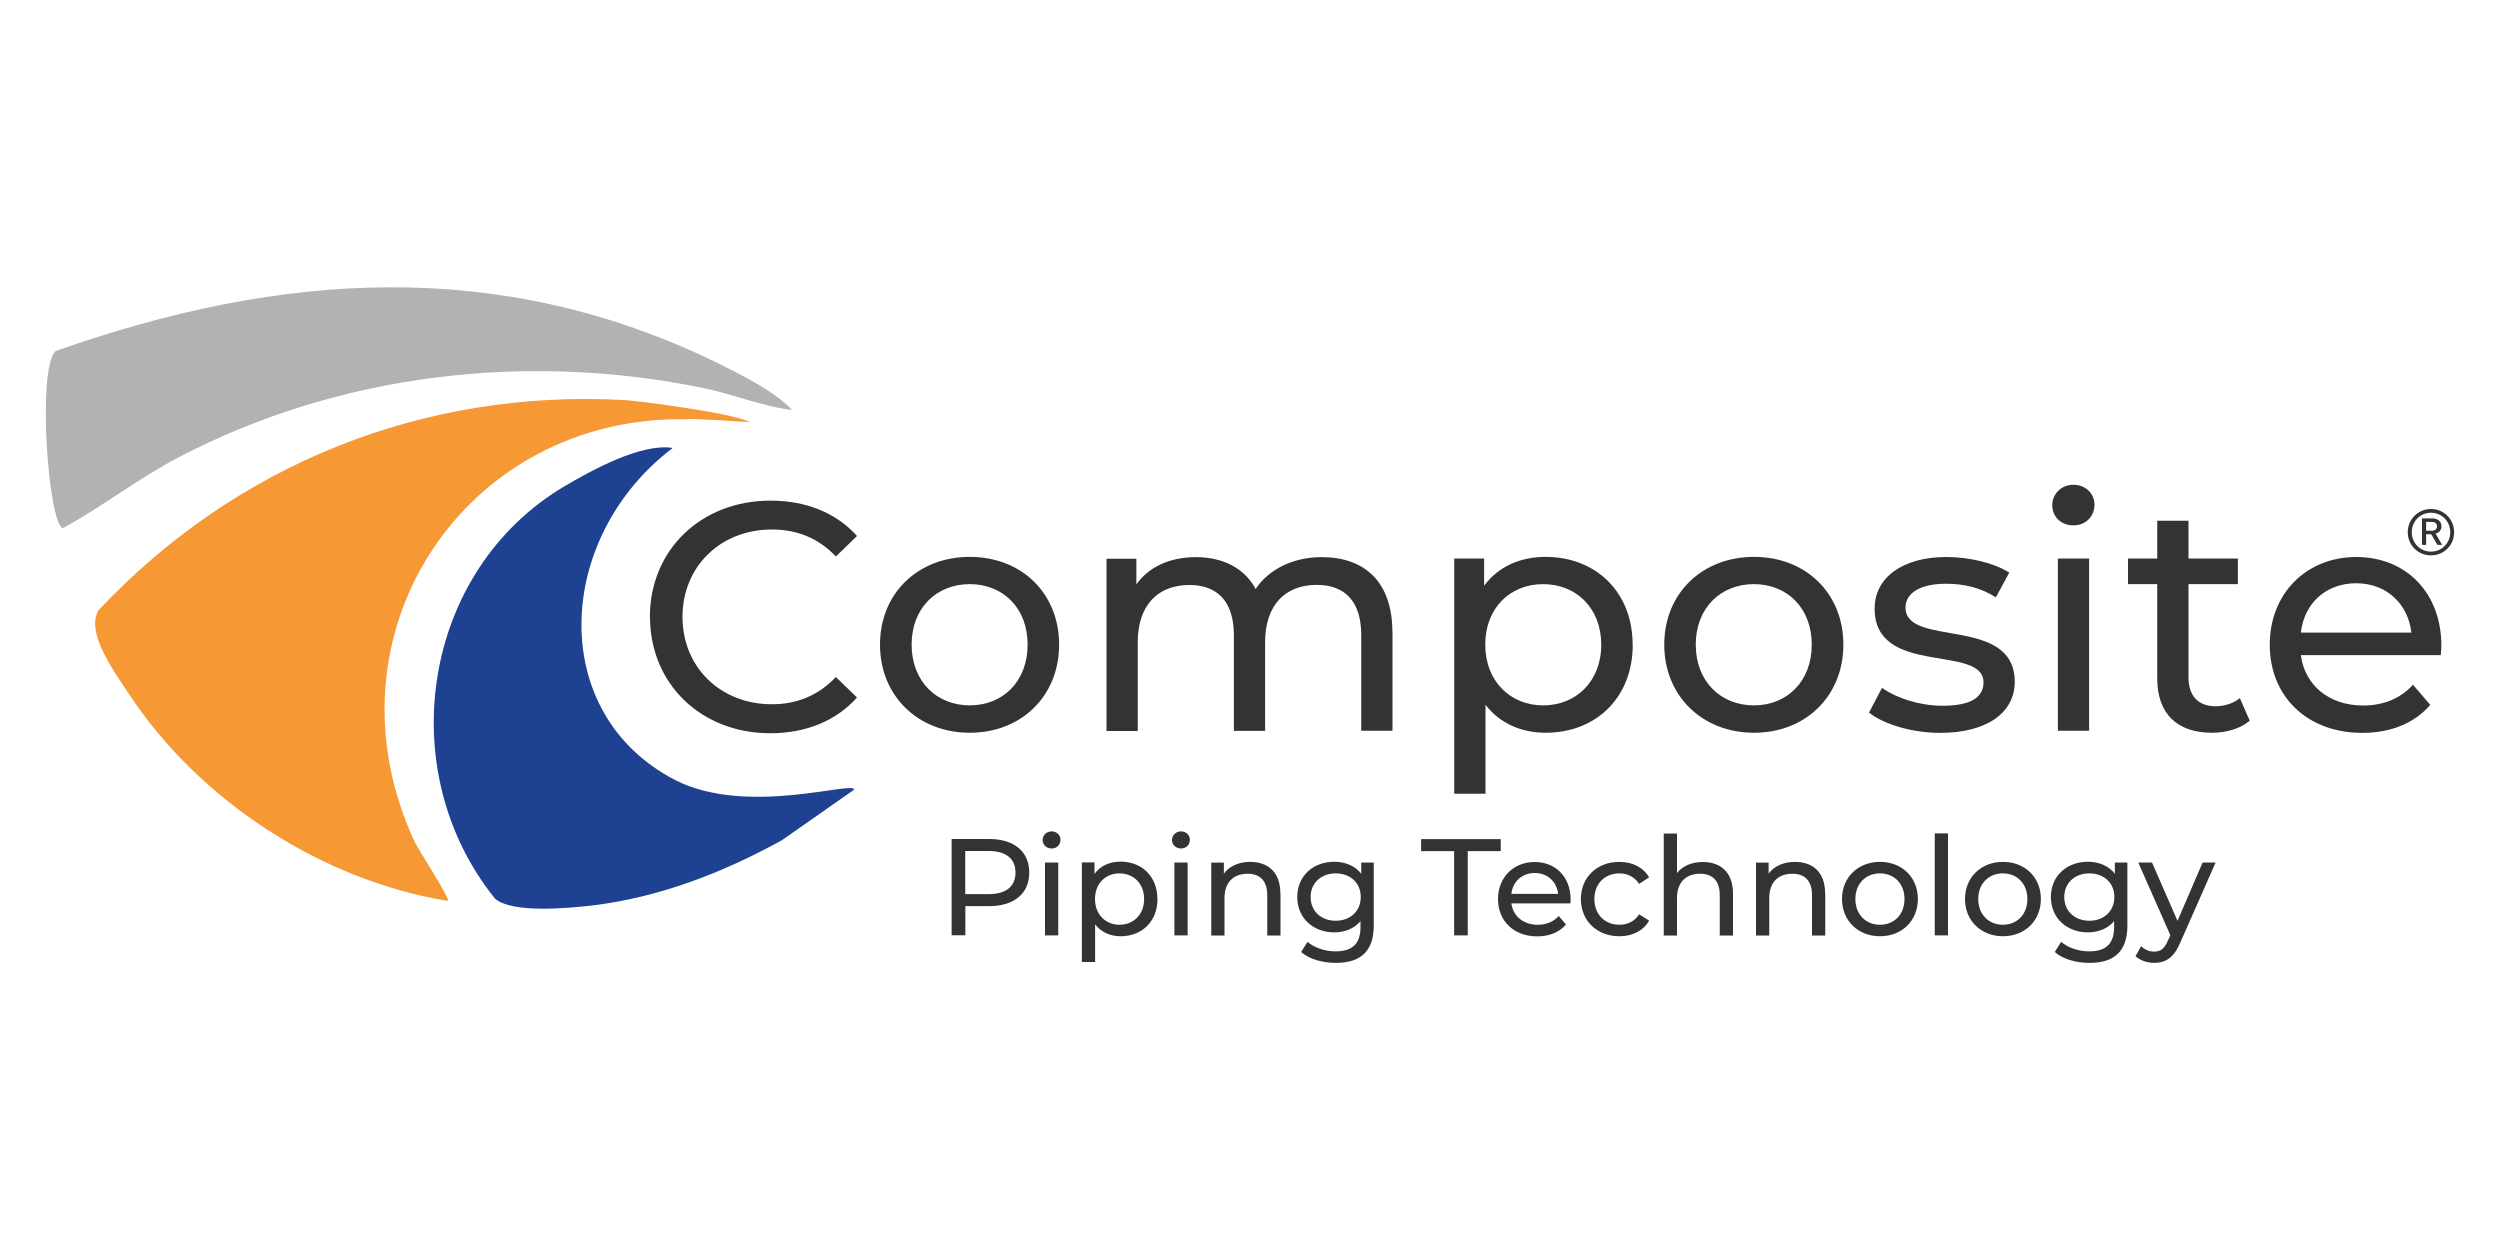 <svg xmlns="http://www.w3.org/2000/svg" id="a" viewBox="0 0 200 100"><path d="M196.33,42.58c0,1.04-.82,1.85-1.85,1.85s-1.86-.81-1.86-1.85.83-1.86,1.86-1.86,1.85.82,1.85,1.86ZM192.94,42.58c0,.86.68,1.55,1.54,1.55s1.54-.69,1.54-1.55-.66-1.56-1.54-1.56-1.54.7-1.54,1.56ZM195.32,42.11c0,.33-.25.53-.47.58l.52.9h-.38l-.49-.85h-.41v.85h-.33v-2.12h.81c.45,0,.75.24.75.65h0ZM194.09,41.75v.71h.48c.21,0,.39-.11.39-.36,0-.23-.18-.35-.38-.35h-.49,0Z" style="fill:#333;"></path><g id="b"><path d="M59.94,33.77s-4.82-.32-4.85-.23c-17.94-.42-29.62,17.29-21.91,33.82.28.6,2.84,4.52,2.65,4.71-10.09-1.62-19.95-8.06-25.53-16.58-1.09-1.66-3.49-4.87-2.42-6.67,10.97-11.68,26.04-17.73,42.15-16.81.9.05,8.43.99,9.95,1.75h-.05Z" style="fill:#f69834;"></path><path d="M53.8,35.85c-9.42,7.16-10.07,21.24.21,26.55,5.73,2.95,14.45,0,14.31.78l-5.77,4.04c-4.71,2.59-9.79,4.57-15.19,5.22-1.87.21-6.39.65-7.76-.55-8.26-10.25-5.86-26.23,5.56-32.99,2.19-1.29,6.09-3.44,8.63-3.07v.02Z" style="fill:#1e4192;"></path><path d="M63.4,32.8c-2.45-.28-4.71-1.27-7.11-1.75-14.11-2.91-29.06-1.18-41.88,5.47-3.26,1.69-6.16,3.97-9.37,5.73-1.18-.25-2.1-12.88-.58-14.17,17.98-6.35,35.53-7.57,53,.99,1.92.95,4.48,2.22,5.91,3.72l.02.02Z" style="fill:#b2b2b1;"></path></g><path d="M82.34,69.81c0,1.67-1.21,2.68-3.21,2.68h-1.9v2.33h-1.1v-7.7h3c2,0,3.21,1.01,3.21,2.68ZM81.24,69.81c0-1.1-.74-1.73-2.15-1.73h-1.87v3.45h1.87c1.41,0,2.15-.63,2.15-1.73Z" style="fill:#333;"></path><path d="M83.41,67.2c0-.38.31-.69.72-.69s.71.3.71.67c0,.4-.3.7-.71.7s-.72-.3-.72-.68ZM83.6,69h1.06v5.83h-1.06v-5.83Z" style="fill:#333;"></path><path d="M92.6,71.92c0,1.79-1.24,2.98-2.95,2.98-.83,0-1.55-.32-2.04-.95v3.01h-1.06v-7.97h1.01v.92c.47-.65,1.22-.98,2.08-.98,1.71,0,2.95,1.19,2.95,2.97ZM91.53,71.92c0-1.23-.85-2.05-1.97-2.05s-1.96.81-1.96,2.05.85,2.06,1.96,2.06,1.97-.81,1.97-2.06Z" style="fill:#333;"></path><path d="M93.76,67.2c0-.38.31-.69.72-.69s.71.3.71.67c0,.4-.3.7-.71.7s-.72-.3-.72-.68ZM93.95,69h1.06v5.83h-1.06v-5.83Z" style="fill:#333;"></path><path d="M102.44,71.48v3.36h-1.06v-3.23c0-1.14-.57-1.71-1.57-1.71-1.12,0-1.85.67-1.85,1.94v3h-1.06v-5.83h1.01v.88c.43-.59,1.18-.94,2.1-.94,1.42,0,2.42.81,2.42,2.53Z" style="fill:#333;"></path><path d="M109.9,69v5.04c0,2.06-1.05,2.99-3.03,2.99-1.07,0-2.15-.3-2.78-.87l.51-.81c.54.46,1.39.76,2.24.76,1.38,0,2-.64,2-1.96v-.46c-.51.6-1.26.9-2.1.9-1.68,0-2.96-1.14-2.96-2.83s1.28-2.82,2.96-2.82c.87,0,1.66.32,2.16.96v-.9h1ZM108.86,71.76c0-1.13-.84-1.89-2-1.89s-2.01.76-2.01,1.89.84,1.9,2.01,1.9,2-.78,2-1.9Z" style="fill:#333;"></path><path d="M116.33,68.09h-2.64v-.96h6.37v.96h-2.64v6.74h-1.09v-6.74Z" style="fill:#333;"></path><path d="M125.64,72.27h-4.73c.13,1.02.96,1.71,2.11,1.71.68,0,1.25-.23,1.68-.7l.58.68c-.53.62-1.33.95-2.3.95-1.88,0-3.14-1.24-3.14-2.98s1.24-2.97,2.93-2.97,2.88,1.21,2.88,3c0,.09-.01.22-.02.32ZM120.91,71.51h3.74c-.11-.98-.85-1.67-1.87-1.67s-1.76.68-1.87,1.67Z" style="fill:#333;"></path><path d="M126.47,71.92c0-1.74,1.29-2.97,3.08-2.97,1.04,0,1.91.43,2.38,1.24l-.8.52c-.37-.57-.95-.84-1.58-.84-1.14,0-2,.8-2,2.05s.86,2.06,2,2.06c.64,0,1.21-.26,1.58-.84l.8.51c-.46.81-1.33,1.25-2.38,1.25-1.79,0-3.08-1.24-3.08-2.98Z" style="fill:#333;"></path><path d="M138.64,71.48v3.36h-1.06v-3.23c0-1.14-.57-1.71-1.57-1.71-1.12,0-1.85.67-1.85,1.94v3h-1.06v-8.16h1.06v3.16c.44-.56,1.17-.88,2.06-.88,1.42,0,2.42.81,2.42,2.53Z" style="fill:#333;"></path><path d="M146.02,71.48v3.36h-1.06v-3.23c0-1.14-.57-1.71-1.57-1.71-1.12,0-1.85.67-1.85,1.94v3h-1.06v-5.83h1.01v.88c.43-.59,1.18-.94,2.1-.94,1.42,0,2.42.81,2.42,2.53Z" style="fill:#333;"></path><path d="M147.36,71.92c0-1.74,1.29-2.97,3.04-2.97s3.03,1.23,3.03,2.97-1.28,2.98-3.03,2.98-3.04-1.24-3.04-2.98ZM152.36,71.92c0-1.24-.84-2.05-1.96-2.05s-1.97.8-1.97,2.05.85,2.06,1.97,2.06,1.96-.81,1.96-2.06Z" style="fill:#333;"></path><path d="M154.78,66.67h1.06v8.16h-1.06v-8.16Z" style="fill:#333;"></path><path d="M157.2,71.92c0-1.74,1.29-2.97,3.04-2.97s3.03,1.23,3.03,2.97-1.28,2.98-3.03,2.98-3.04-1.24-3.04-2.98ZM162.19,71.92c0-1.24-.84-2.05-1.96-2.05s-1.97.8-1.97,2.05.85,2.06,1.97,2.06,1.96-.81,1.96-2.06Z" style="fill:#333;"></path><path d="M170.19,69v5.04c0,2.06-1.04,2.99-3.03,2.99-1.07,0-2.15-.3-2.78-.87l.51-.81c.54.46,1.39.76,2.24.76,1.38,0,2-.64,2-1.96v-.46c-.51.6-1.27.9-2.1.9-1.68,0-2.96-1.14-2.96-2.83s1.28-2.82,2.96-2.82c.87,0,1.66.32,2.16.96v-.9h1ZM169.15,71.76c0-1.13-.84-1.89-2-1.89s-2.01.76-2.01,1.89.84,1.9,2.01,1.9,2-.78,2-1.9Z" style="fill:#333;"></path><path d="M177.25,69l-2.83,6.41c-.52,1.23-1.19,1.62-2.08,1.62-.56,0-1.13-.19-1.5-.54l.45-.79c.29.27.65.43,1.04.43.51,0,.83-.23,1.11-.9l.19-.41-2.57-5.82h1.1l2.04,4.67,2.01-4.67h1.03Z" style="fill:#333;"></path><path d="M51.99,49.36c0-5.38,4.11-9.31,9.65-9.31,2.81,0,5.25.96,6.92,2.83l-1.69,1.64c-1.4-1.48-3.12-2.16-5.12-2.16-4.11,0-7.15,2.96-7.15,6.99s3.04,6.99,7.15,6.99c2,0,3.72-.7,5.12-2.18l1.69,1.64c-1.66,1.87-4.11,2.86-6.94,2.86-5.51,0-9.62-3.93-9.62-9.31Z" style="fill:#333;"></path><path d="M70.4,51.57c0-4.11,3.04-7.02,7.18-7.02s7.15,2.91,7.15,7.02-3.02,7.05-7.15,7.05-7.18-2.94-7.18-7.05ZM82.21,51.57c0-2.94-1.98-4.84-4.63-4.84s-4.65,1.9-4.65,4.84,2,4.86,4.65,4.86,4.63-1.92,4.63-4.86Z" style="fill:#333;"></path><path d="M111.4,50.53v7.93h-2.5v-7.64c0-2.7-1.3-4.03-3.56-4.03-2.5,0-4.13,1.59-4.13,4.58v7.1h-2.5v-7.64c0-2.7-1.3-4.03-3.56-4.03-2.5,0-4.13,1.59-4.13,4.58v7.1h-2.5v-13.78h2.39v2.05c.99-1.4,2.68-2.18,4.76-2.18s3.87.83,4.78,2.55c1.04-1.56,2.96-2.55,5.3-2.55,3.35,0,5.64,1.92,5.64,5.98Z" style="fill:#333;"></path><path d="M130.62,51.57c0,4.24-2.94,7.05-6.97,7.05-1.95,0-3.67-.75-4.81-2.24v7.12h-2.5v-18.82h2.39v2.18c1.12-1.53,2.89-2.31,4.91-2.31,4.03,0,6.97,2.81,6.97,7.02ZM128.1,51.57c0-2.91-2-4.84-4.65-4.84s-4.63,1.92-4.63,4.84,2,4.86,4.63,4.86,4.65-1.92,4.65-4.86Z" style="fill:#333;"></path><path d="M133.14,51.57c0-4.11,3.04-7.02,7.18-7.02s7.15,2.91,7.15,7.02-3.02,7.05-7.15,7.05-7.18-2.94-7.18-7.05ZM144.94,51.57c0-2.94-1.98-4.84-4.63-4.84s-4.65,1.9-4.65,4.84,2,4.86,4.65,4.86,4.63-1.92,4.63-4.86Z" style="fill:#333;"></path><path d="M149.52,57.01l1.04-1.98c1.17.83,3.04,1.43,4.84,1.43,2.31,0,3.28-.7,3.28-1.87,0-3.09-8.71-.42-8.71-5.9,0-2.47,2.21-4.13,5.75-4.13,1.79,0,3.82.47,5.02,1.25l-1.07,1.98c-1.25-.81-2.63-1.09-3.98-1.09-2.18,0-3.25.81-3.25,1.9,0,3.25,8.74.6,8.74,5.95,0,2.5-2.29,4.08-5.95,4.08-2.29,0-4.55-.7-5.69-1.61Z" style="fill:#333;"></path><path d="M164.18,40.42c0-.91.73-1.64,1.69-1.64s1.69.7,1.69,1.59c0,.94-.7,1.66-1.69,1.66s-1.69-.7-1.69-1.61ZM164.63,44.68h2.5v13.78h-2.5v-13.78Z" style="fill:#333;"></path><path d="M179.97,57.66c-.75.65-1.9.96-3.02.96-2.78,0-4.37-1.53-4.37-4.32v-7.57h-2.34v-2.05h2.34v-3.02h2.5v3.02h3.95v2.05h-3.95v7.46c0,1.48.78,2.31,2.16,2.31.73,0,1.43-.23,1.95-.65l.78,1.79Z" style="fill:#333;"></path><path d="M195.25,52.41h-11.18c.31,2.42,2.26,4.03,4.99,4.03,1.61,0,2.96-.55,3.98-1.66l1.38,1.61c-1.25,1.46-3.15,2.24-5.43,2.24-4.45,0-7.41-2.94-7.41-7.05s2.94-7.02,6.92-7.02,6.81,2.86,6.81,7.1c0,.21-.03.52-.05.75ZM184.07,50.61h8.84c-.26-2.31-2-3.95-4.42-3.95s-4.16,1.61-4.42,3.95Z" style="fill:#333;"></path></svg>